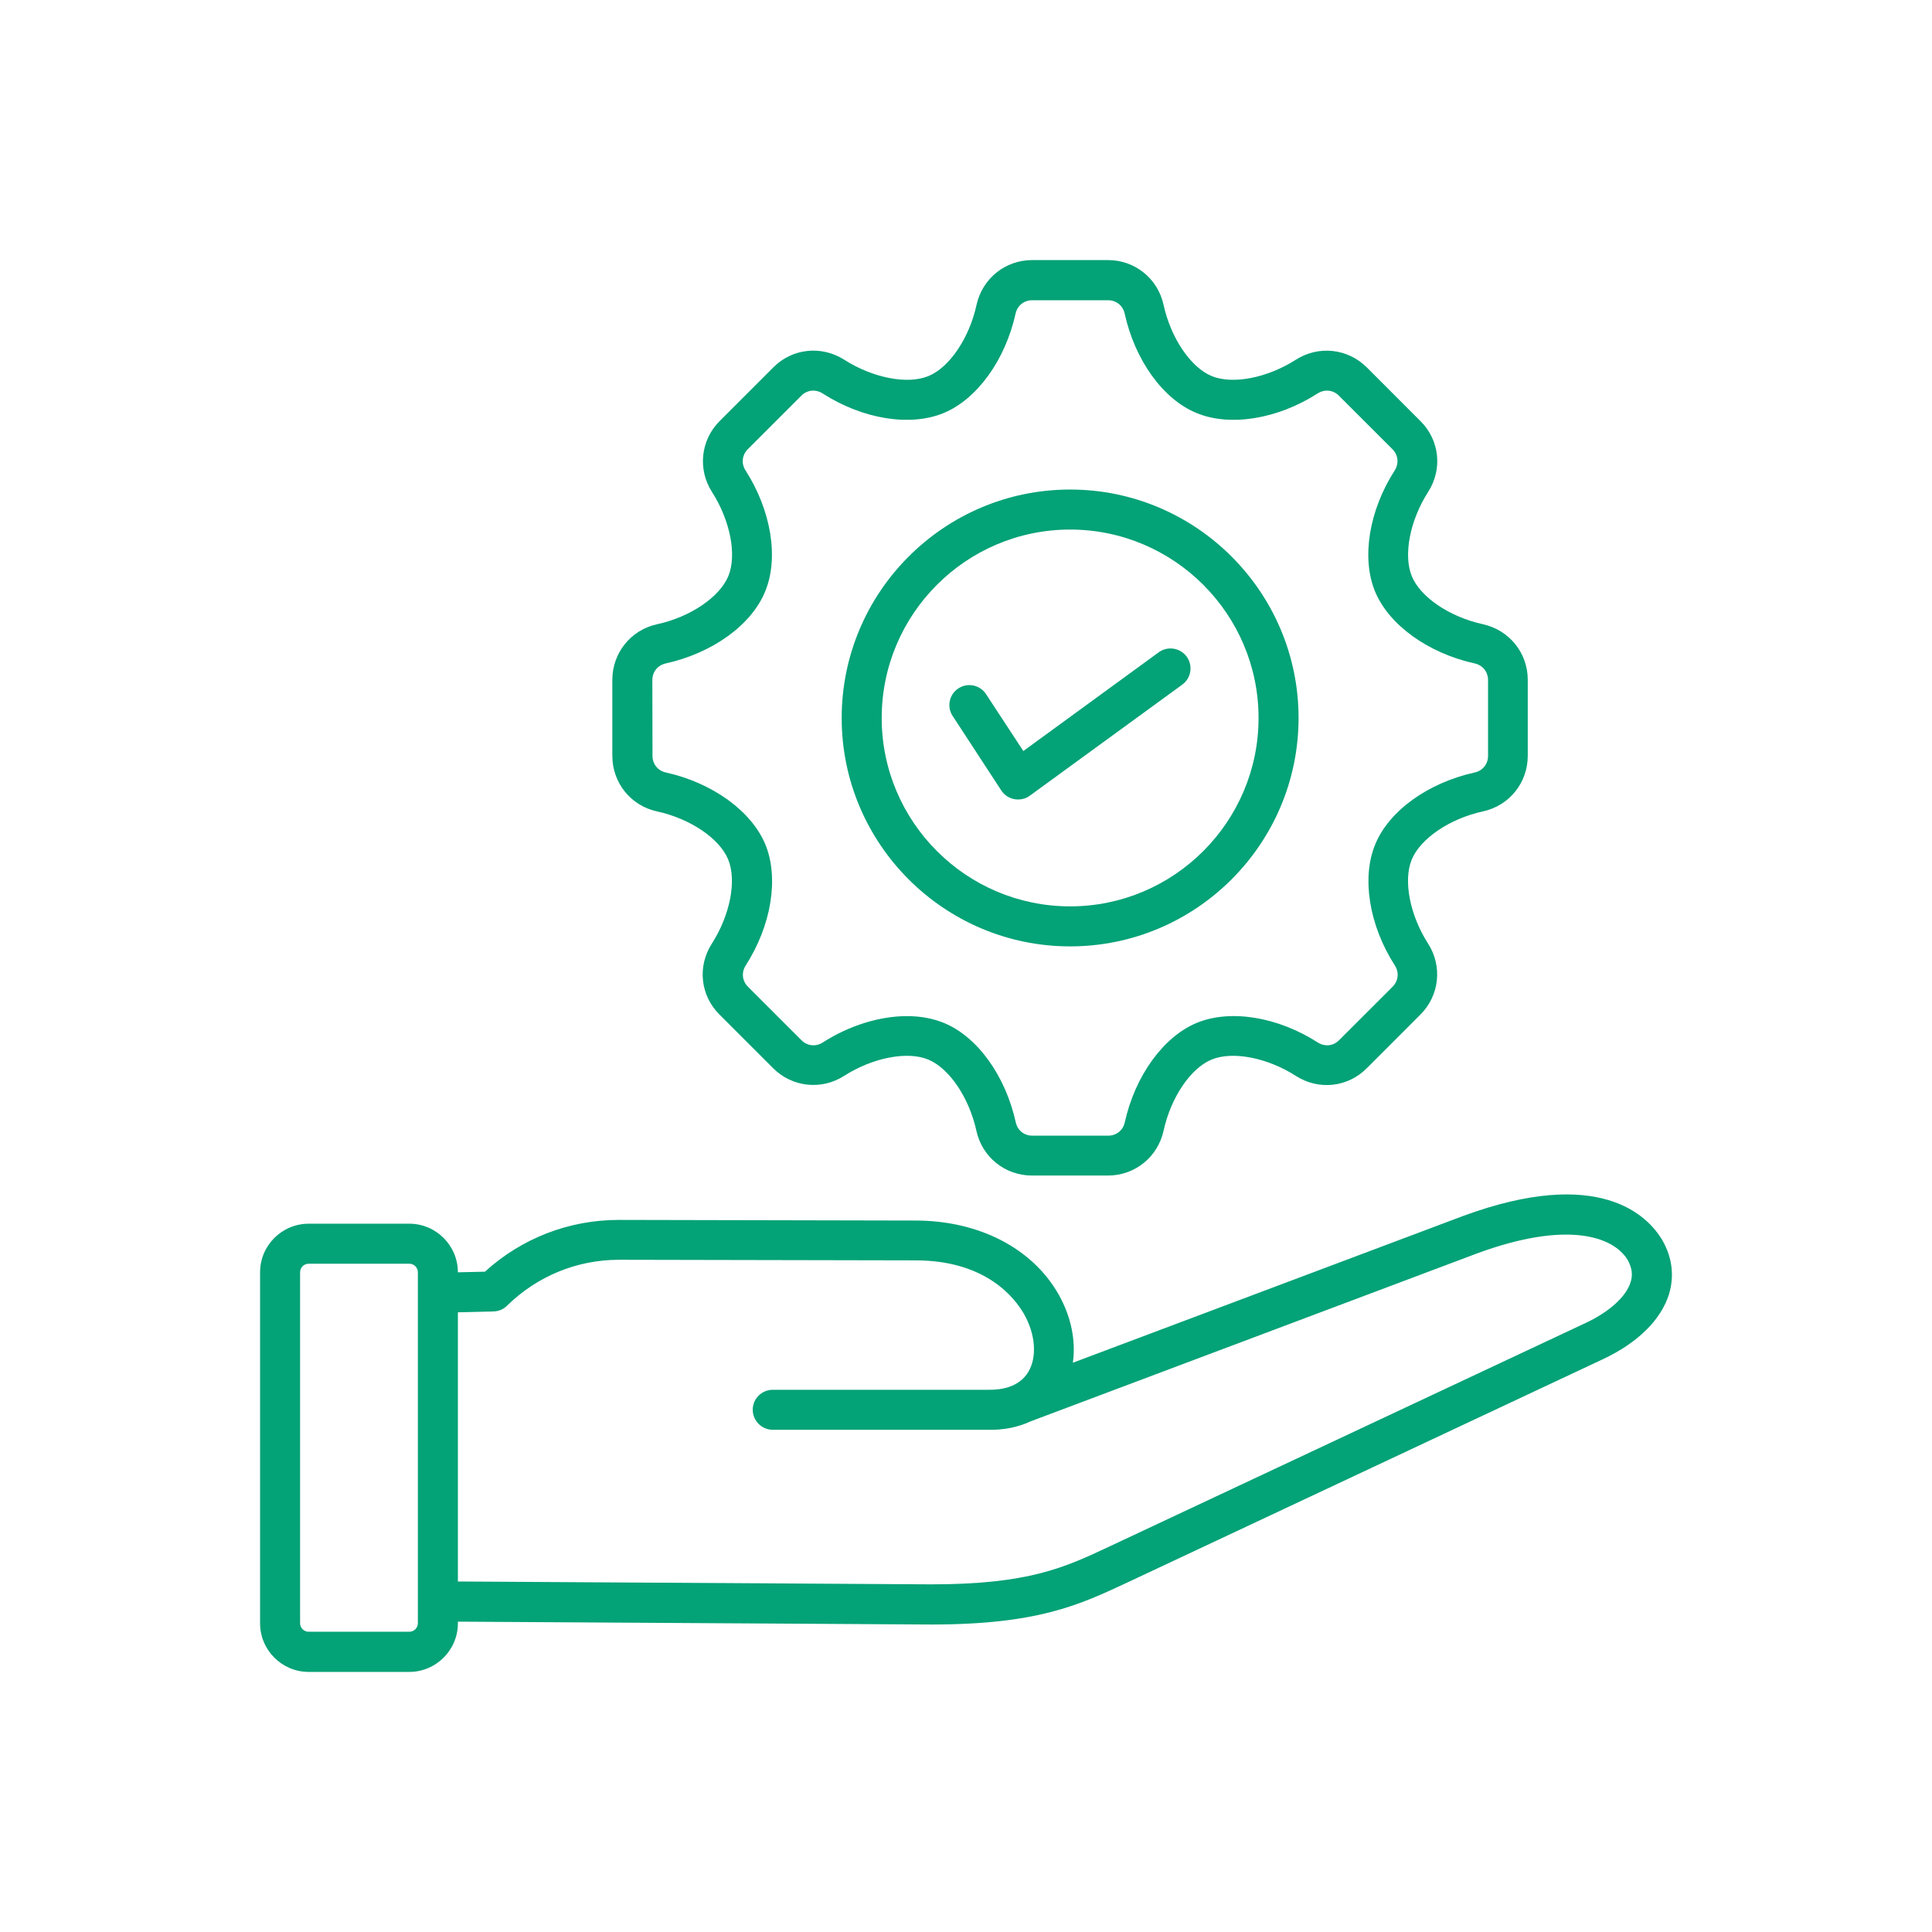 <svg width="52" height="52" viewBox="0 0 52 52" fill="none" xmlns="http://www.w3.org/2000/svg">
<path d="M17.684 21.839C18.578 22.034 19.366 22.567 19.598 23.131C19.834 23.696 19.651 24.631 19.159 25.399C18.765 26.012 18.85 26.796 19.366 27.308L20.809 28.751C21.321 29.263 22.109 29.348 22.719 28.958C23.487 28.466 24.422 28.284 24.986 28.519C25.551 28.755 26.084 29.543 26.279 30.433C26.433 31.144 27.051 31.64 27.778 31.64H29.818C30.546 31.64 31.16 31.144 31.318 30.433C31.513 29.539 32.045 28.751 32.61 28.519C33.175 28.284 34.11 28.466 34.878 28.958C35.492 29.352 36.276 29.267 36.788 28.751L38.23 27.308C38.743 26.796 38.828 26.008 38.438 25.399C37.946 24.631 37.763 23.696 37.999 23.131C38.235 22.567 39.019 22.034 39.913 21.839C40.624 21.685 41.12 21.067 41.12 20.34V18.3C41.12 17.573 40.624 16.959 39.913 16.801C39.019 16.606 38.23 16.073 37.999 15.509C37.767 14.944 37.946 14.009 38.438 13.241C38.832 12.628 38.747 11.844 38.23 11.332L36.788 9.889C36.276 9.377 35.487 9.292 34.878 9.682C34.11 10.173 33.175 10.356 32.61 10.121C32.045 9.885 31.513 9.097 31.318 8.207C31.163 7.496 30.546 7 29.823 7H27.782C27.055 7 26.441 7.496 26.283 8.207C26.088 9.101 25.555 9.889 24.991 10.121C24.426 10.356 23.491 10.173 22.723 9.682C22.109 9.292 21.325 9.373 20.813 9.889L19.37 11.332C18.858 11.844 18.773 12.632 19.163 13.241C19.655 14.009 19.838 14.944 19.602 15.509C19.366 16.073 18.582 16.606 17.688 16.801C16.977 16.955 16.481 17.573 16.481 18.3V20.34C16.481 21.071 16.977 21.685 17.684 21.839ZM17.558 18.304C17.558 18.085 17.7 17.906 17.915 17.857C19.171 17.581 20.224 16.825 20.593 15.923C20.967 15.025 20.76 13.741 20.065 12.66C19.947 12.477 19.972 12.246 20.126 12.091L21.569 10.649C21.723 10.494 21.951 10.47 22.138 10.588C23.219 11.283 24.499 11.49 25.401 11.116C26.299 10.742 27.059 9.69 27.335 8.438C27.384 8.223 27.563 8.081 27.782 8.081H29.823C30.042 8.081 30.221 8.223 30.27 8.438C30.546 9.694 31.302 10.746 32.204 11.116C33.102 11.49 34.386 11.283 35.467 10.588C35.654 10.47 35.882 10.494 36.036 10.649L37.479 12.091C37.633 12.246 37.657 12.473 37.54 12.66C36.845 13.741 36.638 15.021 37.011 15.923C37.385 16.821 38.438 17.581 39.694 17.857C39.909 17.906 40.051 18.085 40.051 18.304V20.344C40.051 20.563 39.909 20.742 39.694 20.791C38.438 21.067 37.385 21.823 37.015 22.725C36.642 23.623 36.849 24.907 37.544 25.988C37.662 26.171 37.637 26.402 37.483 26.557L36.04 27.999C35.886 28.154 35.658 28.178 35.471 28.06C34.39 27.365 33.11 27.158 32.208 27.532C31.31 27.906 30.55 28.958 30.273 30.21C30.225 30.425 30.046 30.567 29.826 30.567H27.787C27.567 30.567 27.388 30.425 27.34 30.21C27.063 28.954 26.307 27.902 25.405 27.532C25.108 27.41 24.771 27.349 24.409 27.349C23.682 27.349 22.865 27.597 22.142 28.06C21.959 28.178 21.727 28.154 21.573 27.999L20.13 26.557C19.976 26.402 19.951 26.175 20.069 25.988C20.764 24.907 20.971 23.627 20.598 22.725C20.224 21.827 19.171 21.067 17.919 20.791C17.704 20.742 17.562 20.563 17.562 20.344L17.558 18.304ZM28.802 25.472C32.192 25.472 34.951 22.713 34.951 19.324C34.951 15.935 32.192 13.176 28.802 13.176C25.413 13.176 22.654 15.935 22.654 19.324C22.654 22.713 25.413 25.472 28.802 25.472ZM28.802 14.253C31.598 14.253 33.874 16.528 33.874 19.324C33.874 22.119 31.598 24.395 28.802 24.395C26.006 24.395 23.731 22.119 23.731 19.324C23.731 16.528 26.006 14.253 28.802 14.253ZM25.641 19.271C25.478 19.023 25.547 18.69 25.795 18.528C26.043 18.365 26.376 18.434 26.539 18.682L27.543 20.214L31.188 17.556C31.428 17.382 31.765 17.435 31.94 17.674C32.114 17.914 32.062 18.251 31.822 18.426L27.717 21.417C27.624 21.486 27.514 21.518 27.4 21.518C27.368 21.518 27.335 21.514 27.303 21.51C27.157 21.482 27.031 21.4 26.949 21.274L25.641 19.271ZM44.741 33.379C44.741 33.375 44.737 33.375 44.737 33.371C44.351 32.725 43.054 31.376 39.377 32.729L28.876 36.678C28.961 36.089 28.831 35.439 28.494 34.842C27.787 33.594 26.344 32.851 24.637 32.851L16.668 32.834C16.664 32.834 16.66 32.834 16.656 32.834C15.315 32.834 14.043 33.326 13.051 34.228L12.324 34.244C12.324 33.525 11.738 32.936 11.015 32.936H8.309C7.589 32.936 7 33.521 7 34.244V43.692C7 44.411 7.585 45 8.309 45H11.015C11.734 45 12.324 44.415 12.324 43.692V43.647L25.06 43.724C27.929 43.724 29.042 43.2 30.33 42.599L43.164 36.573C44.082 36.138 44.704 35.524 44.92 34.838C45.07 34.346 45.009 33.842 44.741 33.379ZM11.247 43.688C11.247 43.813 11.145 43.919 11.015 43.919H8.309C8.183 43.919 8.077 43.818 8.077 43.688V34.244C8.077 34.118 8.179 34.013 8.309 34.013H11.015C11.141 34.013 11.247 34.114 11.247 34.244V43.688ZM43.887 34.513C43.765 34.899 43.322 35.301 42.701 35.597L29.871 41.619C28.652 42.192 27.689 42.643 25.06 42.643L12.324 42.566V35.321L13.287 35.297C13.425 35.293 13.551 35.24 13.648 35.142C14.461 34.346 15.53 33.907 16.66 33.907C16.664 33.907 16.668 33.907 16.672 33.907L24.641 33.923C26.539 33.923 27.315 34.935 27.563 35.37C27.872 35.914 27.916 36.528 27.677 36.926C27.429 37.337 26.949 37.414 26.592 37.406C26.588 37.406 26.584 37.406 26.579 37.406H20.801C20.504 37.406 20.26 37.645 20.26 37.942C20.26 38.239 20.5 38.483 20.801 38.483H26.571C27.01 38.495 27.404 38.413 27.742 38.255L39.755 33.736C42.136 32.859 43.412 33.253 43.814 33.919C43.924 34.127 43.952 34.313 43.887 34.513Z" fill="#04A277"/>
</svg>
